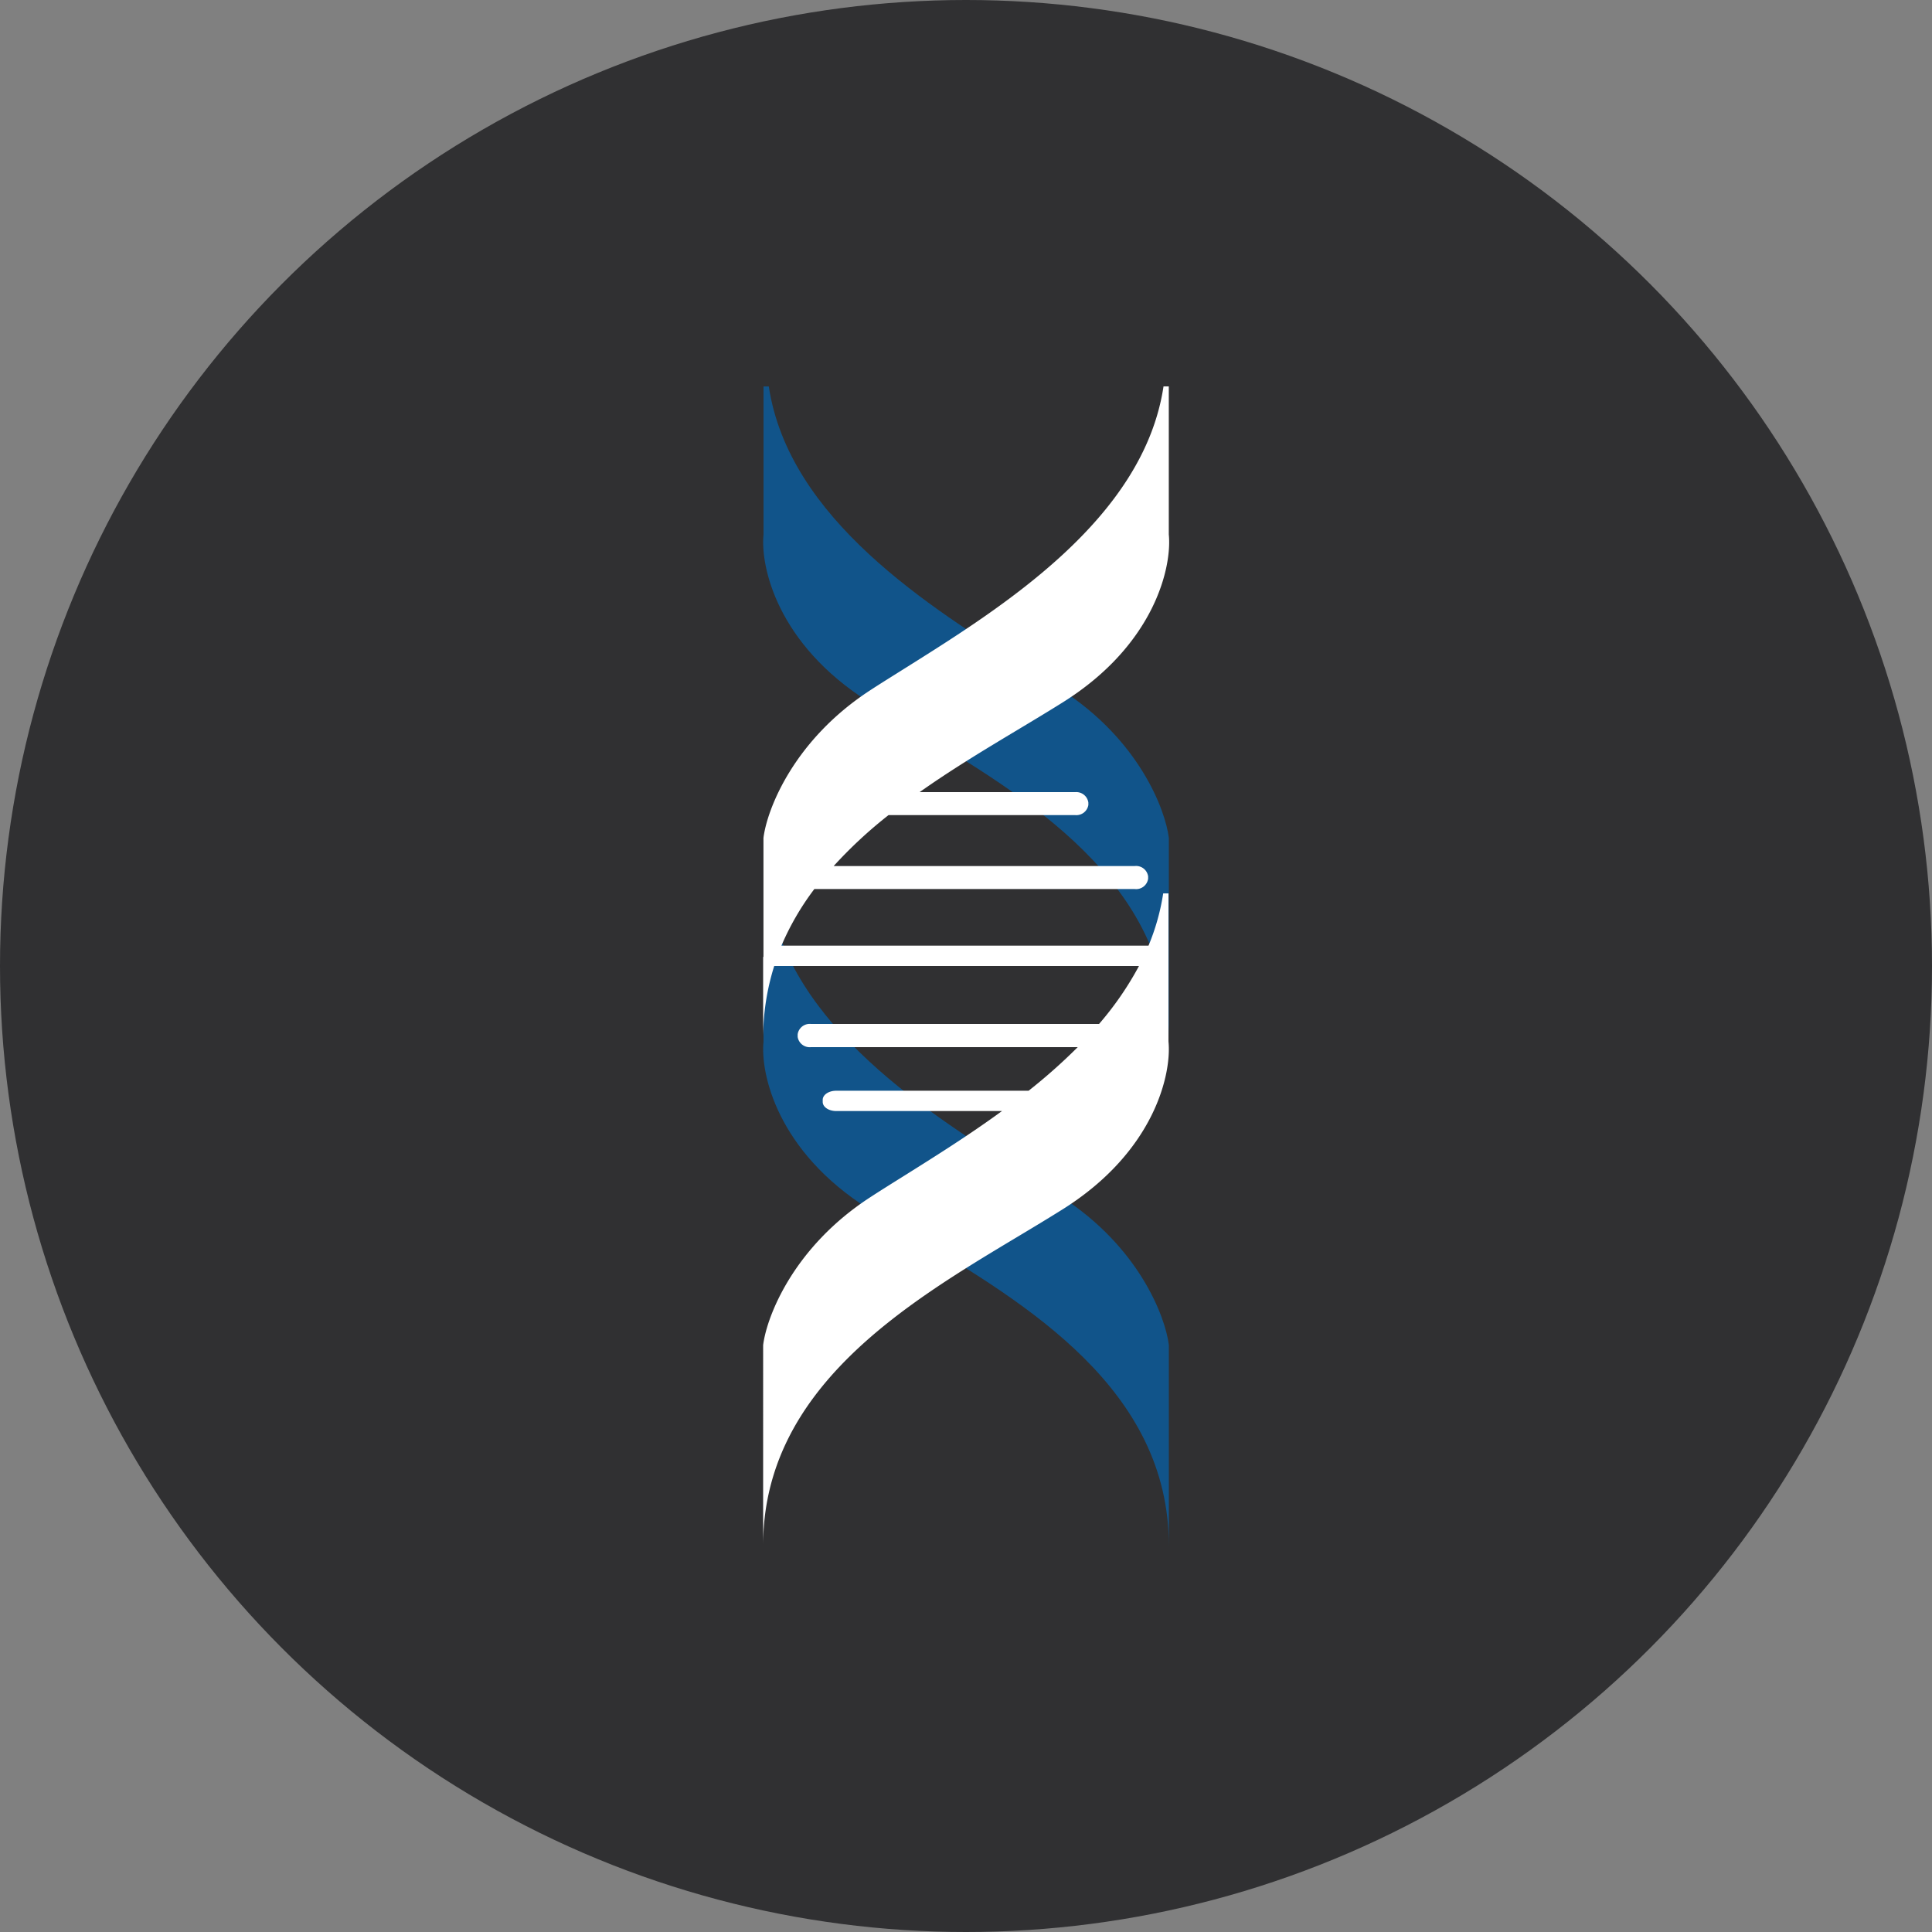 <?xml version='1.0' encoding='utf-8'?>
<svg xmlns="http://www.w3.org/2000/svg" id="Layer_1" data-name="Layer 1" viewBox="0 0 300 300" width="300" height="300"><rect x="0" y="0" width="300" height="300" fill="#808080" stroke="none"/><defs><clipPath id="bz_circular_clip"><circle cx="150.0" cy="150.0" r="150.0" /></clipPath></defs><g clip-path="url(#bz_circular_clip)"><rect x="-1.5" y="-1.5" width="303" height="303" fill="#303032" /><path d="M181.5,161.26V130.12c-.55-4.44-4.66-15.25-16.69-23-1.58-1-3.31-2.1-5.12-3.24-15.34-9.6-37.21-23.29-40.31-43.87h-.82V83c-.5,4.9,2.08,17,16.35,26,2.23,1.4,4.62,2.84,7.11,4.33C159.48,123.8,181.5,137,181.5,161.26Zm0,78.74V208.85c-.55-4.43-4.66-15.24-16.69-23-1.58-1-3.31-2.11-5.12-3.24-15.34-9.6-37.21-23.3-40.31-43.87h-.82v23c-.5,4.9,2.08,17,16.35,26,2.23,1.4,4.62,2.84,7.11,4.33C159.48,202.54,181.5,215.75,181.5,240Z" fill="#11548a" fill-rule="evenodd" /><path d="M118.5,148.59v12.67A37.18,37.18,0,0,1,120.22,150l.36,0h56.28a49.39,49.39,0,0,1-6.2,9H125.93a1.89,1.89,0,0,0-2.07,1.6V161a1.89,1.89,0,0,0,2.07,1.6h41.42a87.82,87.82,0,0,1-7.63,6.77H129.83c-1.15,0-2.08.63-2.08,1.41v.33c0,.78.93,1.41,2.08,1.41h25.76c-5.22,3.81-10.56,7.15-15.28,10.11-1.81,1.13-3.54,2.21-5.12,3.24-12,7.76-16.14,18.57-16.69,23V240c0-24.25,22-37.46,39.48-47.94,2.49-1.49,4.88-2.93,7.11-4.33,14.27-9,16.85-21.08,16.35-26v-23h-.82a34.72,34.72,0,0,1-2.28,8.11h-57a41.68,41.68,0,0,1,5.11-8.79H176.2a1.88,1.88,0,0,0,2.08-1.6v-.37a1.88,1.88,0,0,0-2.08-1.6H129.45a69.59,69.59,0,0,1,8.52-7.91h29A1.89,1.89,0,0,0,169,125v-.38A1.89,1.89,0,0,0,167,123h-24.2c5.05-3.57,10.32-6.73,15.23-9.68,2.49-1.49,4.88-2.93,7.11-4.33,14.27-9,16.85-21.08,16.35-26V60h-.82c-3.1,20.58-25,34.27-40.31,43.87-1.81,1.14-3.54,2.21-5.12,3.24-12,7.76-16.14,18.57-16.69,23v18.47Z" fill="#fff" fill-rule="evenodd" /></g></svg>